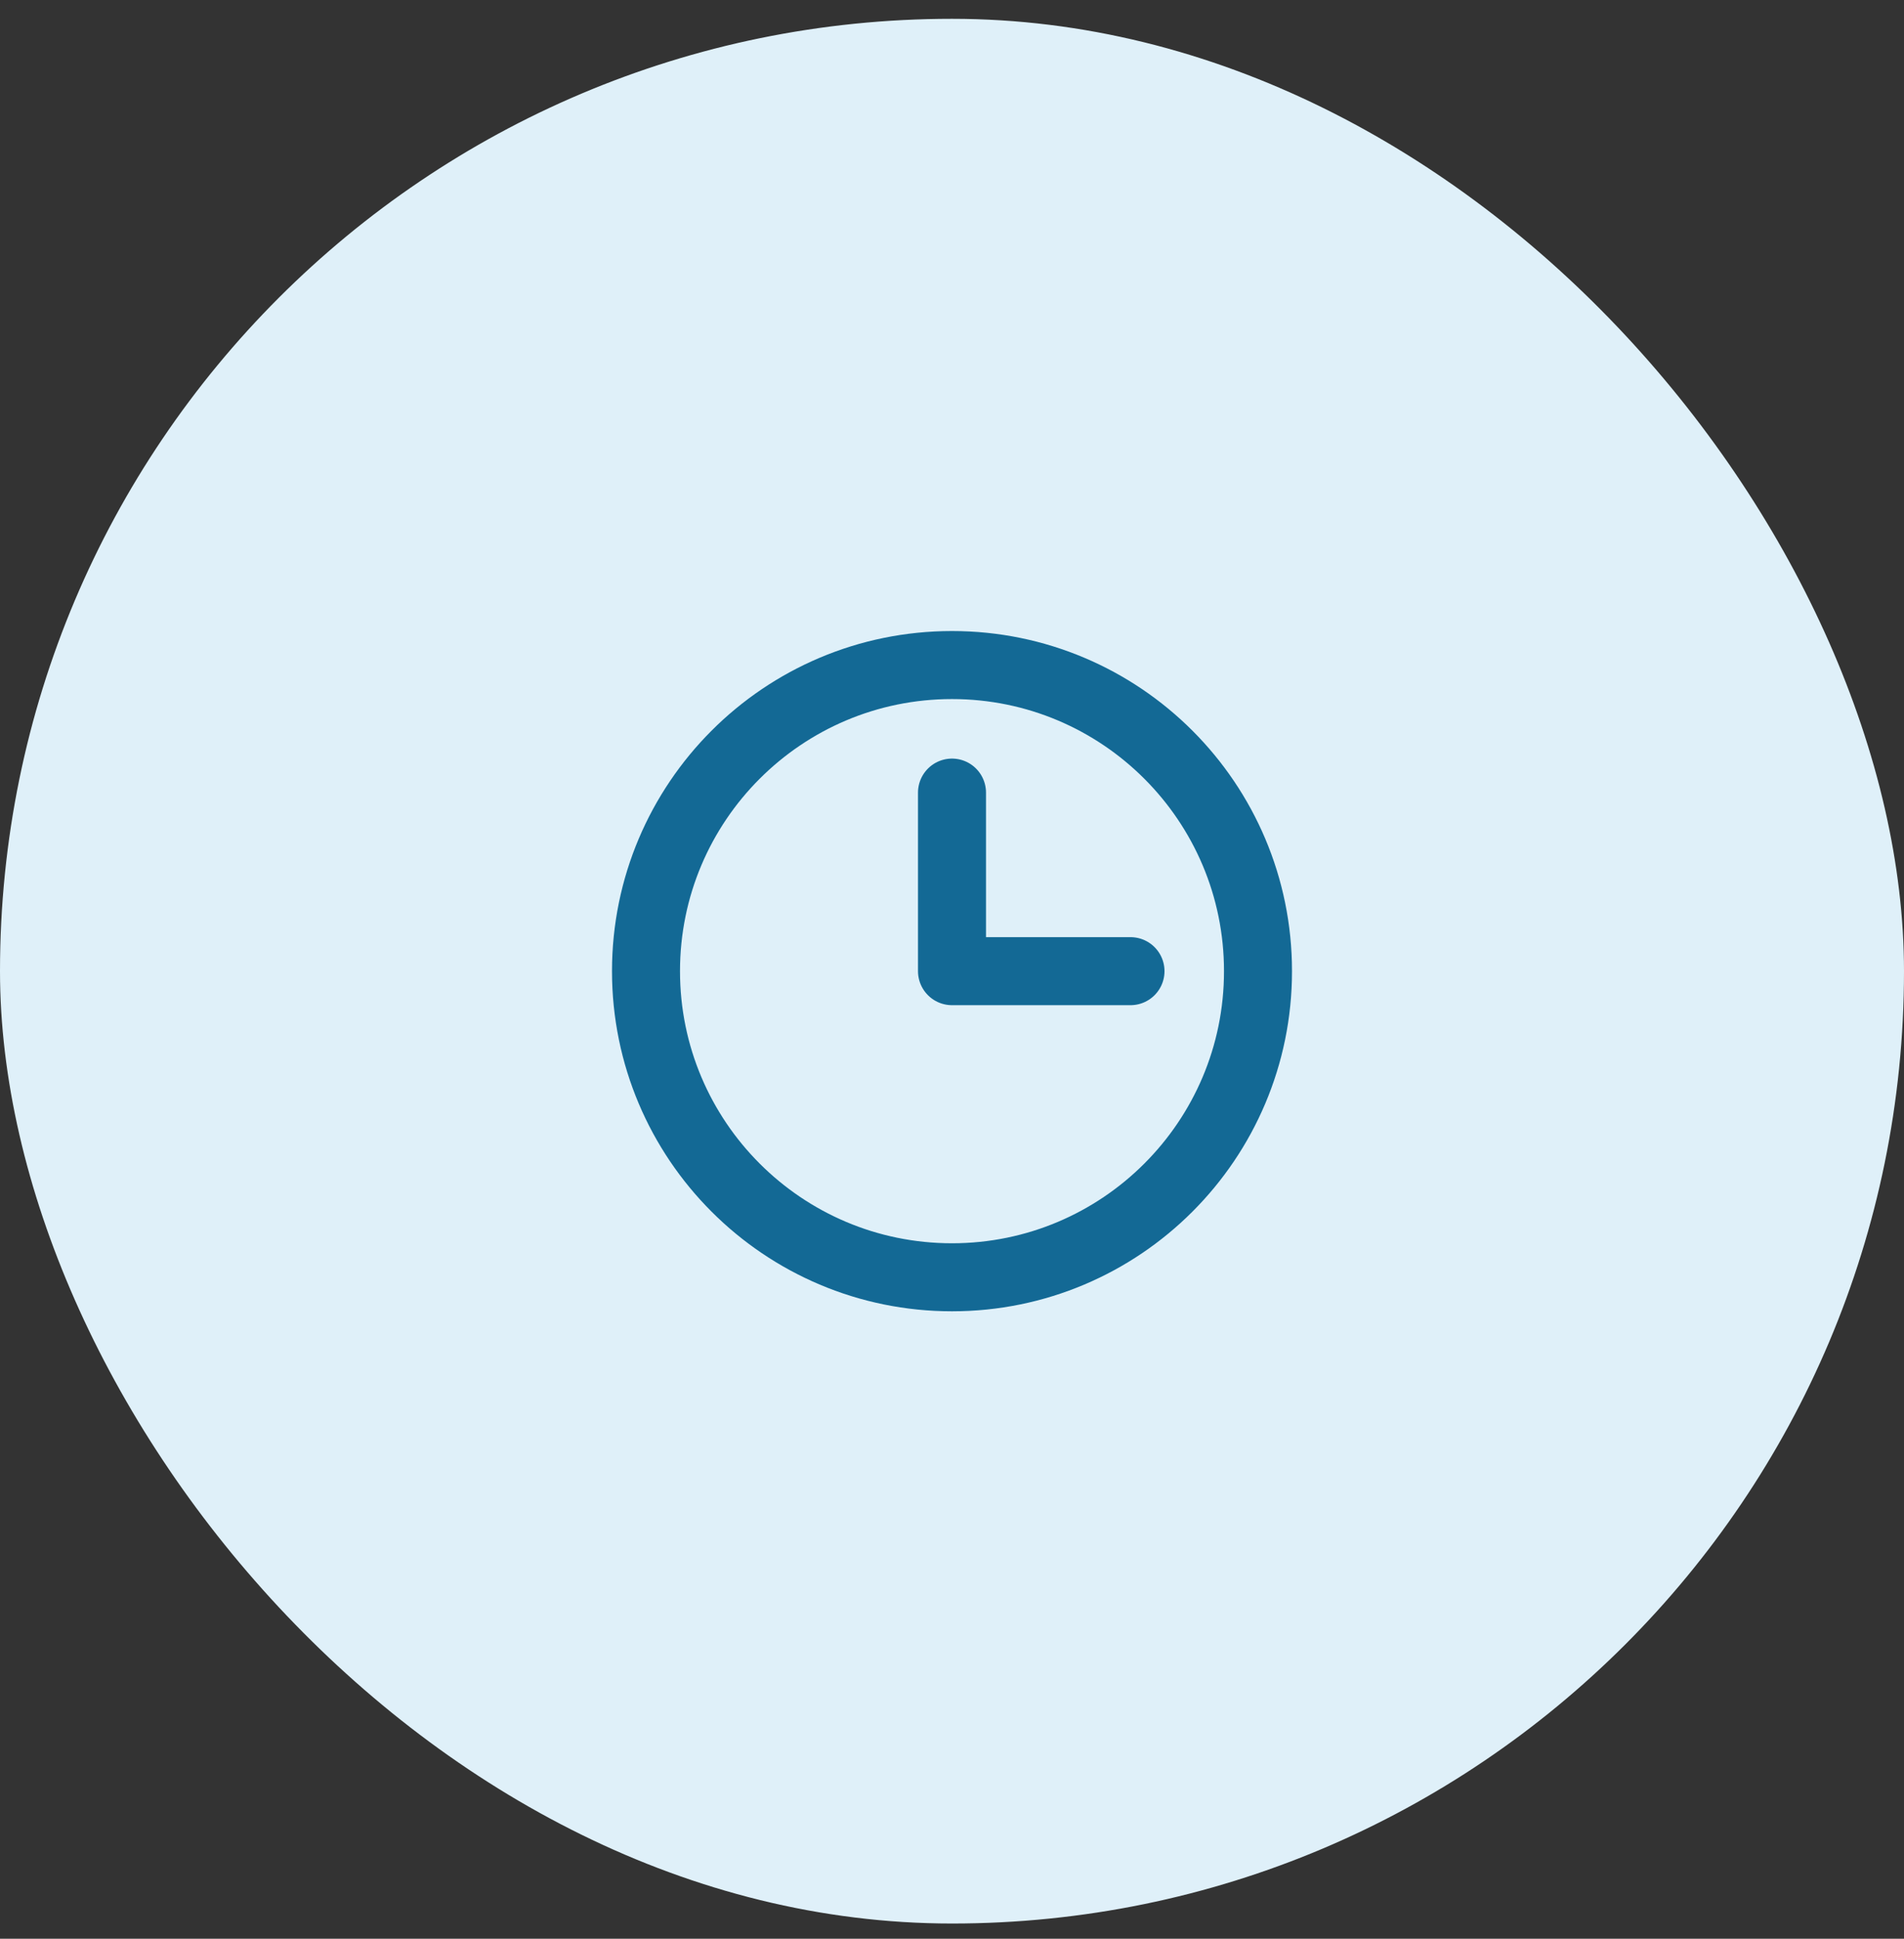 <?xml version="1.0" encoding="UTF-8"?> <svg xmlns="http://www.w3.org/2000/svg" width="56" height="57" viewBox="0 0 56 57" fill="none"><rect x="0" y="0" width="56" height="57" fill="#333333" stroke="none"/> <rect y="0.553" width="56" height="56" rx="28" fill="#DFF0F9"></rect> <path d="M28 37.553C32.971 37.553 37 33.523 37 28.553C37 23.582 32.971 19.553 28 19.553C23.029 19.553 19 23.582 19 28.553C19 33.523 23.029 37.553 28 37.553Z" stroke="#136995" stroke-width="2" stroke-miterlimit="10"></path> <path d="M28 23.303V28.553H33.25" stroke="#136995" stroke-width="2" stroke-linecap="round" stroke-linejoin="round"></path> </svg> 